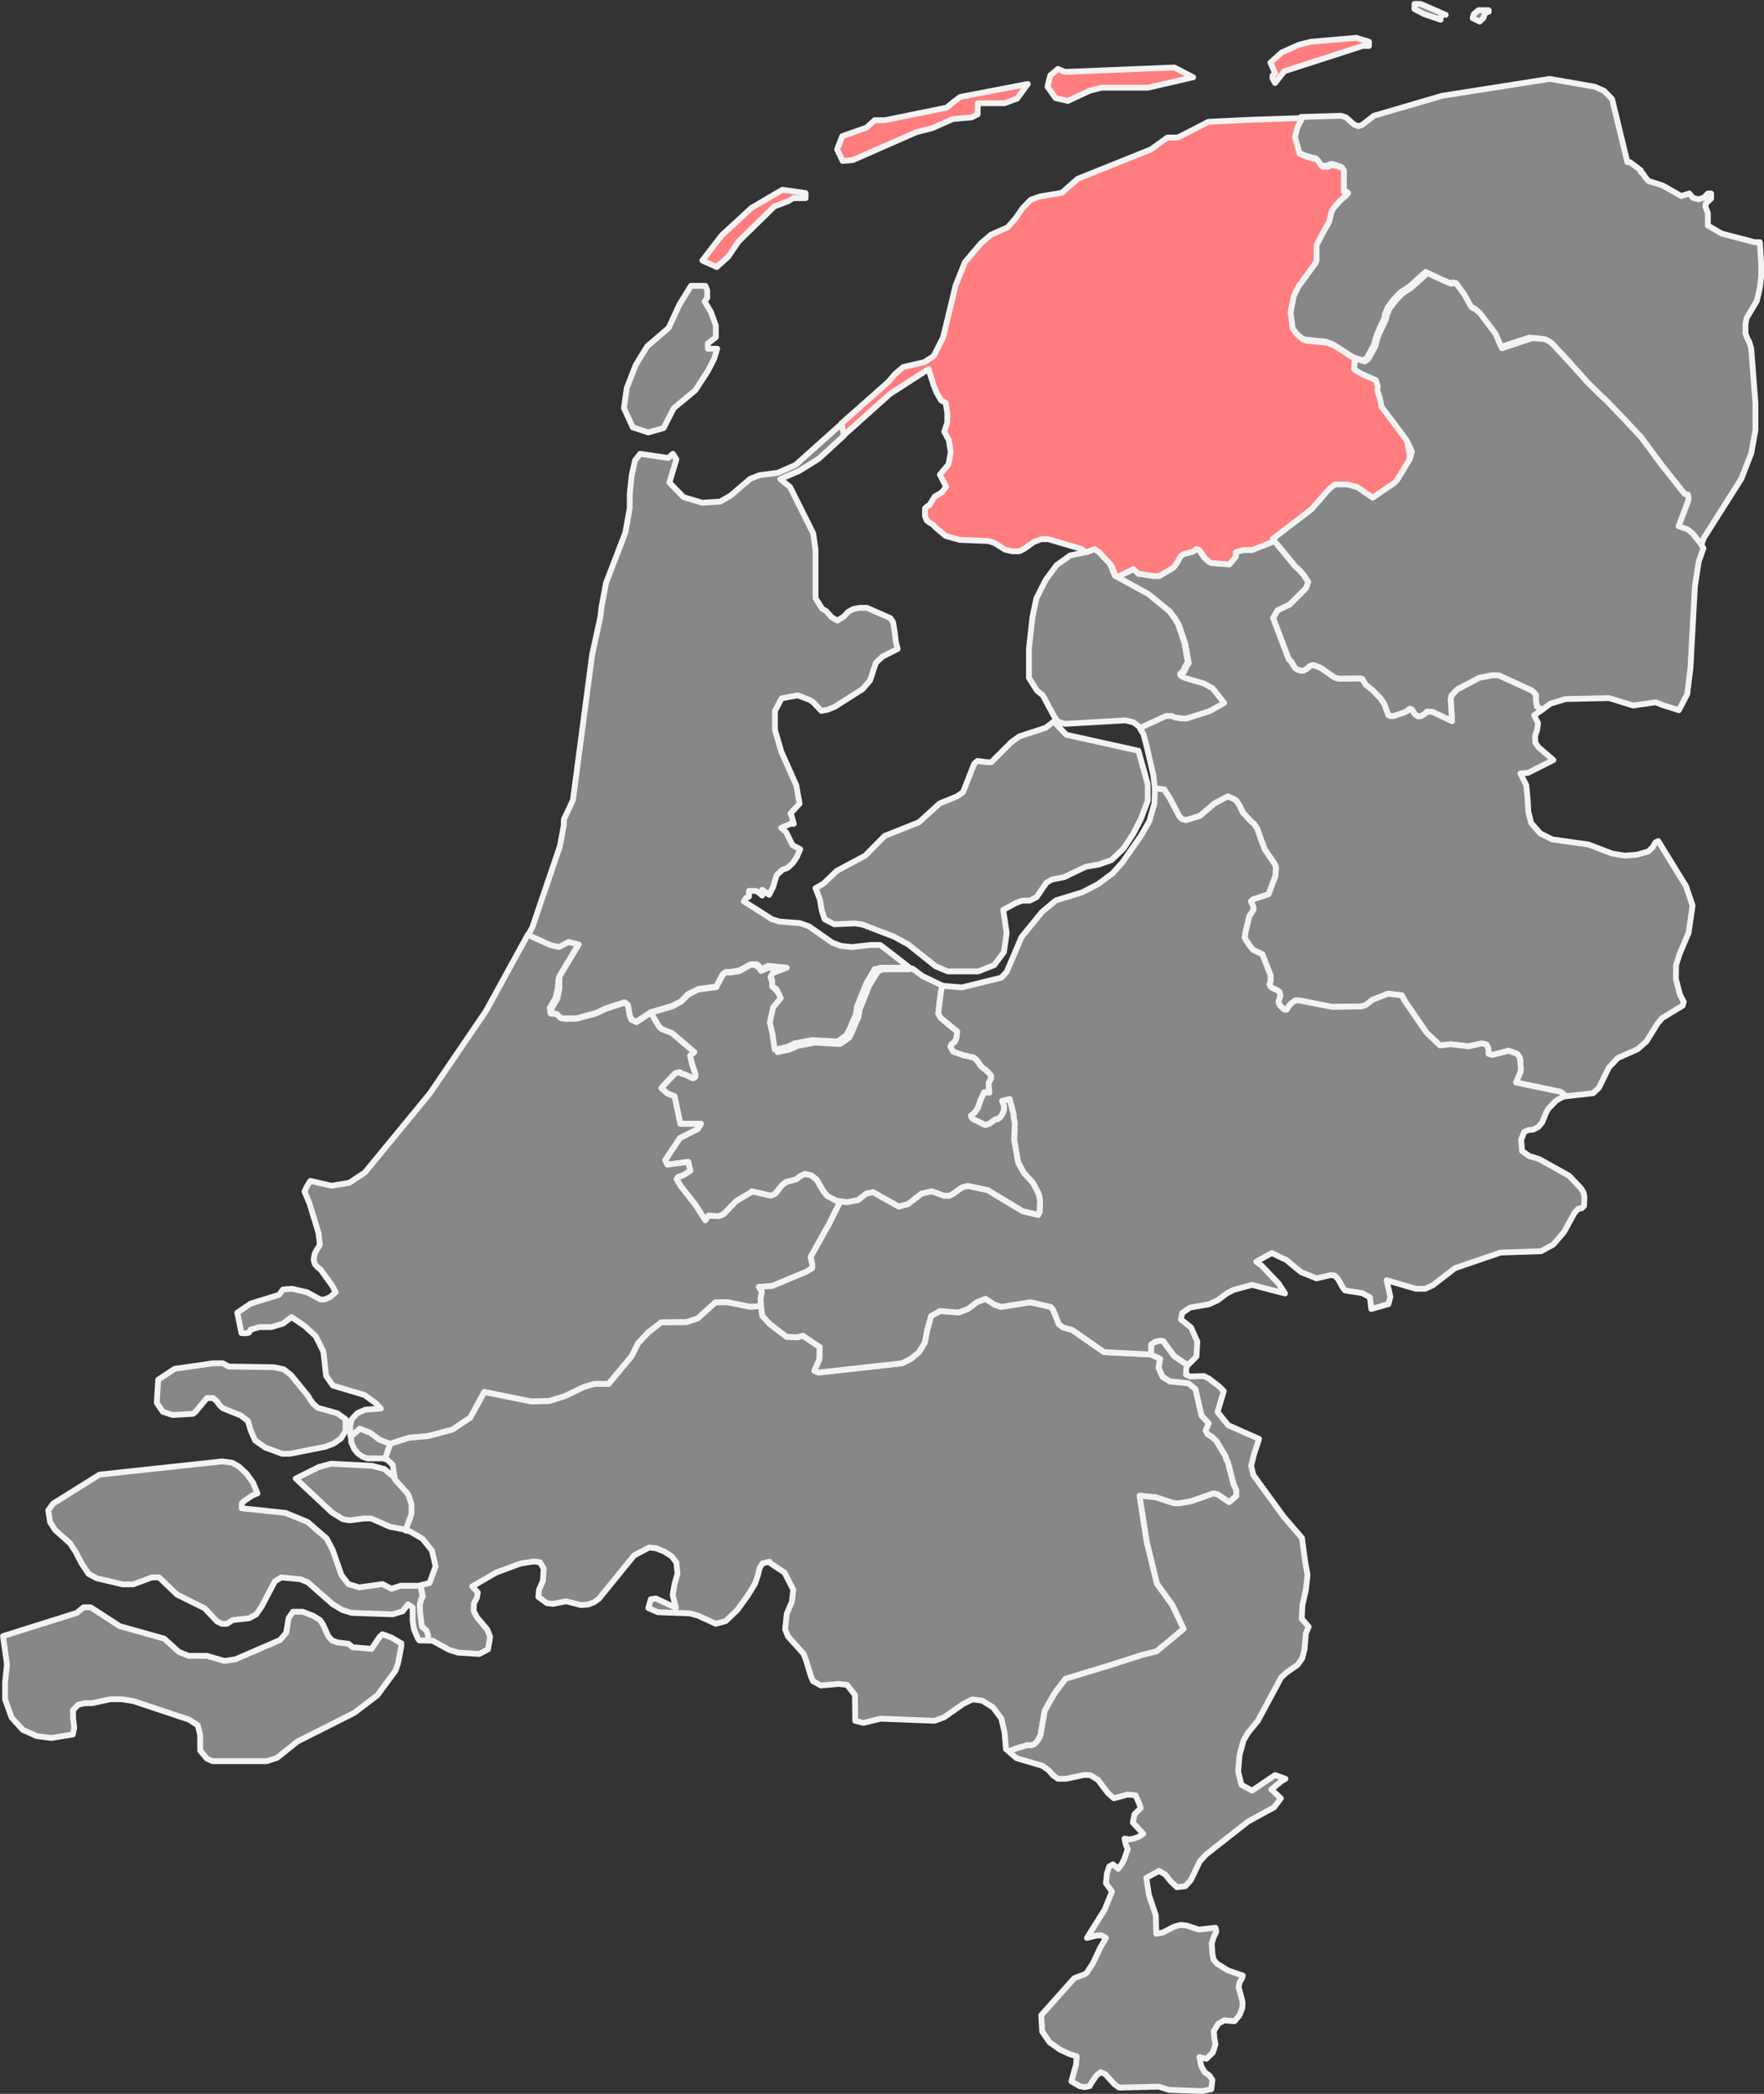<svg id="Laag_1" data-name="Laag 1" xmlns="http://www.w3.org/2000/svg" viewBox="0 0 76.05 90.25"><rect x="0" y="0" width="76.05" height="90.25" fill="#333333" stroke="none"/><defs><style>.cls-1,.cls-2{fill:#878787;}.cls-1,.cls-2,.cls-3{stroke:#f3f3f3;stroke-linecap:round;stroke-linejoin:round;stroke-width:0.25px;}.cls-1{fill-rule:evenodd;}.cls-3{fill:#ff7d7e;}</style></defs><title>Friesland</title><path id="Zeeland" class="cls-1" d="M398.63,412.64l-.13.12-.34.51-.68-.06-.12,0-.2-.16-.48-.06-.22-.08-.17-.19-.22-.49-.13-.2-.29-.18-.46-.18-.42,0-.19.28-.1.63-.27.31-1.92.83-.48.07-.75-.22h-.79l-.42-.17-.63-.57-1.92-.54-1.25-.81-.31,0-.29.24-3.18,1h0l.17,1.21-.08.78,0,.74.28.78.48.53.14.06.46.21.63.08.93-.15.06-.29-.05-.4,0-.36.22-.23.29-.07.31,0,.79-.17.48,0,.51.08,2.4.8.38.25.1.41,0,.35,0,.32.29.35.24.11,2.34,0,.44-.14.89-.71,2.44-1.23,1-.76.78-1.06.11-.32.14-.73v-.13l-.43-.25Zm-.45-7.26-1.76-.09-.53.14-1,.5,1.56,1.46.47.29.3.05.62-.08.3,0,.82.36.7.13.24-.63,0-.13V407l-.14-.4-.06-.1-.52-.59v0h0l-.47-.39Zm2.44,7.52,0-.23-.07-.2-.19-.16-.07-.61,0-.36,0-.1,0-.1.07-.13-.09-.46h0l-.22,0-.64,0-.39.13-.39-.2-1,.14-.47-.14-.3-.39-.38-1.09-.26-.49-.82-.71-.95-.39-1.89-.2V407l.13-.12.34-.23.21-.08-.19-.46-.28-.39-.32-.3-.29-.17-.44-.06-5.29.57-2,1.25-.21.29.08.51.22.34.64.57.24.37.26.5.3.45.36.19,1.11.26.45,0,.81-.3.31,0,.77.74,1.19.59.54.57.21.1.21,0,.25-.16.71-.08.3-.16.23-.33.58-1.1.28-.17.82.08.32.13,1.08.95.4.24.41.13,1.77.06.43-.13.23-.3.2.14,0,.24v.33l.06.38.16.37.07.1h.4Zm-3.21-8.25.15.19.2.14.21.08.78,0,.22-.64v0h0l-.44-.17-.42-.31-.44-.17-.34.28-.05.07h0l0,.24Zm-7.83-1.46.88-.05.12-.1.48-.58h.27l.16.14.12.17.14.13.77.31.31.24.12.41.19.43.43.3.73.27.35,0,1.51-.3.35-.13.33-.23.2-.32,0-.51-.37-.26-.83-.23-.19-.17-.13-.17-.09-.16-.74-.91-.32-.25-.44-.09L392,401.1l-.26-.14-.33,0-.08,0-1.66.24-.71.47-.06,1,.26.38Z" transform="translate(-382.14 -342.2)"/><polygon id="Utrecht" class="cls-1" points="44.81 51.56 44.77 51.43 44.69 51.28 44.55 51 44.15 50.56 43.9 50.11 43.73 49.15 43.75 48.38 43.71 48.2 43.7 48.02 43.53 47.37 43.2 47.45 43.29 47.69 43.28 47.81 43.25 47.94 43.17 48.09 43.09 48.18 43.01 48.24 42.93 48.24 42.87 48.27 42.66 48.43 42.48 48.49 41.93 48.22 41.89 48.16 41.86 48.09 42.01 47.97 42.1 47.85 42.16 47.75 42.28 47.41 42.43 47.08 42.65 47.1 42.65 47.06 42.65 47 42.63 46.89 42.63 46.67 42.73 46.48 42.73 46.37 42.68 46.3 42.52 46.13 42.37 46.02 42.29 45.95 42.11 45.69 41.98 45.58 41.57 45.49 41.1 45.33 40.98 45.12 41 45.05 41.03 45.01 41.16 44.91 41.23 44.77 41.27 44.46 40.56 43.88 40.45 43.69 40.49 43.34 40.56 42.79 40.62 42.48 39.77 42.07 39.34 41.75 39.17 41.78 38.07 41.78 37.91 41.84 37.83 41.9 37.47 42.49 37.07 43.49 37 43.87 36.89 44.1 36.75 44.44 36.61 44.73 36.22 45 35.13 44.94 34.38 45.08 34.03 45.24 33.52 45.35 33.42 44.67 33.3 44.18 33.45 43.53 33.78 43.13 33.68 42.93 33.63 42.86 33.59 42.8 33.54 42.74 33.48 42.68 33.42 42.65 33.38 42.6 33.35 42.53 33.33 42.41 33.3 42.32 33.23 42.17 33.33 42.02 33.93 41.79 33.13 41.71 32.81 41.85 32.72 41.71 32.62 41.64 32.51 41.59 32.36 41.59 31.87 41.86 31.5 41.92 31.31 41.91 31.22 41.96 31.16 42.02 30.88 42.55 30.1 42.65 29.67 42.87 29.37 43.17 28.98 43.38 28.06 43.65 28.32 44.1 28.41 44.24 28.53 44.36 28.97 44.53 29.93 45.35 29.75 45.5 29.83 45.85 29.95 46.21 29.98 46.31 29.98 46.39 29.94 46.45 29.86 46.47 29.53 46.31 29.43 46.29 29.37 46.26 29.3 46.21 29.2 46.23 29.1 46.27 28.63 46.76 28.51 46.9 28.78 47.14 29.08 47.25 29.33 48.44 30.22 48.44 30.08 48.66 29.31 49.05 28.68 50 28.77 50.2 29.67 50.08 29.76 50.46 29.51 50.62 29.36 50.69 29.23 50.73 29.17 50.82 29.35 51.13 29.98 51.93 30.41 52.6 30.54 52.4 30.99 52.42 31.19 52.34 31.74 51.77 32.37 51.4 32.41 51.35 33.23 51.54 33.43 51.45 33.71 51.09 33.89 50.95 34.34 50.83 34.51 50.69 34.7 50.6 34.97 50.66 35.21 50.85 35.48 51.32 35.66 51.55 36.04 51.75 36.23 51.78 36.52 51.82 36.99 51.73 37.35 51.45 37.64 51.39 38.75 52.01 39.15 51.9 39.73 51.45 40.17 51.35 40.69 51.54 40.91 51.55 41.09 51.46 41.48 51.18 41.73 51.12 42.58 51.3 44.09 52.21 44.76 52.37 44.83 52.22 44.84 51.72 44.81 51.56"/><polygon id="South_Holland" data-name="South Holland" class="cls-1" points="36.04 51.75 35.66 51.55 35.48 51.32 35.21 50.85 34.97 50.66 34.7 50.6 34.51 50.69 34.34 50.83 33.89 50.95 33.71 51.09 33.43 51.45 33.23 51.54 32.41 51.35 32.37 51.4 31.74 51.77 31.19 52.34 30.99 52.42 30.54 52.4 30.41 52.6 29.98 51.93 29.35 51.13 29.17 50.82 29.23 50.73 29.36 50.69 29.51 50.62 29.76 50.46 29.67 50.08 28.77 50.2 28.68 50 29.31 49.05 30.08 48.66 30.22 48.44 29.33 48.44 29.08 47.25 28.78 47.14 28.51 46.9 28.63 46.76 29.1 46.27 29.2 46.23 29.3 46.21 29.37 46.26 29.43 46.29 29.53 46.31 29.86 46.47 29.94 46.45 29.98 46.39 29.98 46.31 29.95 46.21 29.83 45.85 29.75 45.5 29.93 45.35 28.97 44.53 28.53 44.36 28.41 44.24 28.32 44.1 28.06 43.65 27.44 44.06 27.23 43.96 27.16 43.81 27.07 43.34 27.03 43.29 26.93 43.22 26.12 43.48 25.7 43.68 24.86 43.91 24.38 43.92 24.24 43.89 24.15 43.85 23.95 43.66 23.73 43.67 23.7 43.44 23.95 43.02 24.05 42.59 24.07 42.28 24.09 42.15 24.12 42.07 24.95 40.69 24.5 40.58 24.09 40.8 23.74 40.72 23.63 40.67 22.77 40.28 22.76 40.28 20.95 43.58 18.54 47.12 15.73 50.54 15.06 50.98 14.3 51.11 13.38 50.9 13.24 51.12 13.13 51.36 13.35 51.89 13.73 53.14 13.79 53.63 13.75 53.73 13.66 53.86 13.57 54.03 13.52 54.28 13.57 54.48 13.68 54.61 13.82 54.72 14.32 55.41 14.47 55.7 14.23 55.91 14.02 56 13.88 56.02 13.79 56 13.24 55.7 12.59 55.55 12.2 55.58 12.03 55.81 10.8 56.19 10.23 56.58 10.41 57.46 10.6 57.47 10.73 57.44 10.81 57.31 11.19 57.2 11.7 57.2 12.2 57.05 12.57 56.77 13.13 57.15 13.61 57.59 13.94 58.25 14.06 59.3 14.35 59.72 15.72 60.13 16.21 60.49 16.42 60.71 15.75 60.76 15.41 60.91 15.16 61.18 15.1 61.45 15.1 61.82 15.12 61.94 15.13 61.93 15.18 61.87 15.51 61.58 15.95 61.75 16.37 62.06 16.82 62.23 16.83 62.23 17.64 61.97 18.45 61.9 19.51 61.62 20.28 61.1 20.88 60 22.91 60.41 23.67 60.39 24.35 60.18 25.16 59.79 25.62 59.65 26.24 59.65 27.23 58.46 27.51 57.9 27.94 57.44 28.5 57 29.59 56.99 30.08 56.83 30.84 56.14 31.35 56.13 32.35 56.33 32.81 56.29 32.79 55.98 32.84 55.72 32.84 55.66 32.72 55.47 33.29 55.43 34.8 54.8 35.01 54.66 35.02 54.6 35.02 54.5 34.99 54.36 34.95 54.18 35.64 52.94 35.73 52.79 36.23 51.78 36.04 51.75"/><polygon id="Overijssel" class="cls-1" points="72.41 41.12 72.8 40.2 72.97 39.03 72.69 38.2 71.49 36.25 71.37 36.31 71.25 36.52 71.06 36.7 70.57 36.84 70.05 36.88 69.5 36.79 68.48 36.4 66.92 36.18 66.4 35.92 66.01 35.47 65.89 34.99 65.86 34.42 65.8 33.84 65.55 33.34 65.88 33.31 66.97 32.76 66.33 32.21 66.19 32 66.18 31.73 66.27 31.46 66.31 31.17 66.14 30.83 66.49 30.59 66.47 30.58 66.26 30.45 66.22 30.18 66.22 29.95 66.15 29.86 66.04 29.76 64.62 29.11 64.36 29.1 63.78 29.21 62.83 29.71 62.58 29.97 62.54 30.12 62.6 31.08 61.78 30.69 61.66 30.67 61.52 30.67 61.43 30.76 61.27 30.86 61.15 30.88 61.05 30.82 60.97 30.74 60.88 30.59 60.82 30.55 60.77 30.55 60.67 30.64 60.53 30.71 60.07 30.86 59.94 30.86 59.86 30.82 59.84 30.77 59.68 30.34 59.52 30.1 59.18 29.75 58.88 29.51 58.73 29.26 58.65 29.24 57.7 29.25 57.54 29.2 56.93 28.78 56.62 28.66 56.48 28.7 56.37 28.8 56.21 28.9 56.09 28.91 55.94 28.86 55.85 28.8 55.8 28.74 55.67 28.51 55.57 28.43 54.89 26.64 55.08 26.31 55.6 26.06 56.31 25.35 56.4 25.08 56.22 24.8 56.01 24.56 55.86 24.43 54.87 23.23 54.05 23.56 53.67 23.6 53.35 23.69 53.3 23.73 53.28 23.77 53.26 23.91 53.24 23.96 52.96 24.29 52.19 24.23 52.09 24.18 51.91 24.02 51.68 23.68 51.57 23.63 51.52 23.62 51.47 23.68 51.4 23.73 51 23.83 50.91 23.89 50.84 23.96 50.79 24.07 50.72 24.2 50.63 24.33 50.53 24.43 49.95 24.78 49.8 24.81 49.69 24.81 49.13 24.72 49.06 24.69 48.83 24.48 48.09 24.85 49.54 25.64 50.45 26.38 50.68 26.69 50.82 26.92 51.1 27.75 51.25 28.58 51.14 28.75 51.06 28.94 50.91 29.08 50.88 29.13 50.93 29.18 51.1 29.27 51.9 29.5 52.28 29.71 52.71 30.24 52.09 30.59 51.13 30.91 50.95 30.93 50.63 30.87 50.52 30.81 50.26 30.82 49.26 31.28 49.24 31.3 49.15 31.4 49.3 31.65 49.44 32.19 49.72 33.39 49.79 33.99 49.98 34 50.19 34.03 50.43 34.4 50.85 35.2 50.97 35.31 51.13 35.35 51.73 35.17 52.36 34.63 52.93 34.33 53.17 34.43 53.3 34.51 53.44 34.72 53.58 35.02 53.93 35.4 54.08 35.53 54.2 35.72 54.38 36.23 54.53 36.62 54.94 37.22 54.98 37.3 55.01 37.4 54.98 37.76 54.69 38.54 54.03 38.76 53.97 38.81 53.93 38.85 54.03 39.07 54.04 39.21 53.86 39.48 53.69 40.19 53.66 40.42 53.72 40.53 53.92 40.82 54.02 40.94 54.42 41.13 54.78 42.05 54.77 42.32 54.73 42.42 54.77 42.52 54.84 42.58 55.06 42.68 55.16 42.76 55.2 42.92 55.13 43.13 55.12 43.16 55.12 43.2 55.15 43.28 55.2 43.36 55.36 43.51 55.43 43.52 55.47 43.52 55.61 43.3 55.8 43.15 55.86 43.12 56.05 43.13 57.43 43.4 58.68 43.38 58.87 43.33 59.16 43.1 59.84 42.83 60.43 42.9 60.54 43.1 60.56 43.14 61.5 44.51 62.08 45.06 62.55 45.01 63.31 45.1 63.86 44.98 63.98 44.99 64.09 45.03 64.16 45.18 64.17 45.32 64.17 45.42 64.26 45.45 64.34 45.47 65.04 45.29 65.19 45.34 65.39 45.42 65.45 45.47 65.51 45.56 65.54 45.69 65.56 46.01 65.56 46.17 65.36 46.66 67.28 47.06 67.51 47.24 67.52 47.25 68.68 47.12 68.93 46.89 69.37 46 69.75 45.6 70.59 45.23 70.99 44.88 71.45 44.13 71.66 43.88 72.54 43.35 72.59 43.18 72.54 43.09 72.43 42.88 72.25 42.19 72.26 41.6 72.41 41.12"/><path id="North_Holland" data-name="North Holland" class="cls-2" d="M410.09,360.84l.66-.19.44-.86.93-.77.55-.85.26-.51.13-.43h-.4V357l.34-.26v-.51l-.21-.58-.27-.46.11-.15v-.16l0-.17-.08-.19-.62,0-.5.81-.46,1-.93.8-.49.8-.39,1-.12.86.38.83Zm10,22.09-.39,0-.84.09-.47-.05-.37-.14-1-.7-.39-.14-.89-.07-.32-.1-1.21-.77.1-.15.12-.05,0,0v-.25l.3,0,.13.08.14.12v-.25l.3.22.17-.34.15-.5.25-.24.22-.08.22-.2.18-.26.15-.35-.33-.17-.14-.28-.13-.27-.22-.2.4-.17.14,0-.09-.33-.05-.12.39-.42-.14-.79-.65-1.46-.27-.93,0-.82.29-.54.69-.13.52.2.15.1.35.37.27-.05.3-.12,1.21-.77.32-.37.25-.76.29-.27.65-.33-.08-.32-.05-.44-.07-.4-.12-.17-1-.44-.32,0-.27.05-.22.12-.2.21-.27.17-.25-.15-.22-.25-.19-.12-.28-.45,0-2.07-.1-.72-1-2-.42-.34.81-.35.84-.52,1.09-1h0l0-.11-.08-.32,0-.1v0h0l-2,1.79-.77.34-.78.1-.41.16-.84.72-.45.26-.77.05-.81-.24L411,363l.3-1-.15-.24-.2.18-1.21-.18-.22.28-.15.67-.08.78,0,.6-.19,1.07-.83,2.16-.19,1-.06.49-.35,1.6-.83,6.28-.39.83v.23l-.17.92-1.19,3.5-.18.33h0l.86.39.12.05.35.08.41-.22.44.11-.83,1.38,0,.08,0,.13,0,.3-.09.44-.25.42,0,.24.22,0,.19.19.1,0,.13,0H407l.84-.23.42-.2.8-.26.1.07.05.05.09.47.06.15.21.1.62-.41.92-.27.4-.21.29-.3.44-.22.78-.11.27-.52.07-.06.09-.05h.18l.38-.06.49-.27h.14l.12,0,.09.07.1.14.31-.14.8.08-.6.23-.1.16.07.14,0,.1,0,.11,0,.07.05.05.05,0,.07.06.05.06,0,.06.06.07.09.2-.33.4-.14.65.11.49.1.68.52-.11.35-.16.74-.14,1.1.06.38-.27.15-.29.14-.34.11-.23.06-.38.4-1,.36-.61.09,0,.15-.06h1.11l.16,0Z" transform="translate(-382.14 -342.2)"/><polygon id="North_Brabant" data-name="North Brabant" class="cls-1" points="53.18 63.96 52.94 63.02 52.86 62.88 52.84 62.77 52.45 62.12 52.27 61.94 52.07 61.82 51.98 61.66 52.11 61.35 51.8 61.01 51.54 59.87 51.23 59.62 50.44 59.54 50.12 59.34 49.95 58.95 50.02 58.57 49.62 58.38 47.6 58.28 46.22 57.32 45.84 57.22 45.65 57.08 45.41 56.47 45.3 56.33 44.42 56.13 43.16 56.33 42.87 56.23 42.49 55.98 42.11 56.13 41.73 56.42 41.33 56.57 40.53 56.51 40.14 56.72 39.97 57.34 39.87 57.87 39.62 58.28 39.27 58.57 38.89 58.76 35.29 59.16 35.11 59.09 35.33 58.58 35.34 58.06 34.61 57.57 34.39 57.64 33.91 57.62 33.18 57.06 32.87 56.72 32.83 56.47 32.81 56.29 32.35 56.33 31.35 56.13 30.84 56.14 30.08 56.83 29.59 56.99 28.5 57 27.94 57.44 27.51 57.9 27.23 58.46 26.24 59.65 25.62 59.65 25.16 59.79 24.35 60.18 23.67 60.39 22.91 60.41 20.88 60 20.28 61.1 19.51 61.62 18.45 61.9 17.64 61.97 16.83 62.23 16.82 62.25 16.6 62.89 16.68 62.9 16.93 63.14 17.02 63.73 17.01 63.72 17.01 63.72 17.01 63.73 17.02 63.76 17.54 64.34 17.61 64.44 17.74 64.84 17.74 65.21 17.71 65.34 17.48 65.97 17.66 66 18.21 66.32 18.62 66.83 18.78 67.51 18.52 68.23 18.13 68.33 18.13 68.33 18.13 68.34 18.14 68.35 18.23 68.81 18.16 68.94 18.14 69.04 18.1 69.14 18.11 69.5 18.19 70.11 18.38 70.27 18.45 70.47 18.47 70.7 18.47 70.71 18.65 70.72 19.36 71.11 19.74 71.23 20.66 71.29 21.04 71.09 21.13 70.55 21.01 70.24 20.57 69.72 20.42 69.43 20.43 69.11 20.56 68.87 20.6 68.64 20.36 68.38 21.39 67.78 22.45 67.39 23.03 67.3 23.28 67.34 23.44 67.61 23.41 68.13 23.24 68.52 23.21 68.83 23.58 69.1 23.84 69.13 24.41 69.02 25.04 69.18 25.35 69.16 25.61 69.06 25.82 68.91 27.34 67.04 27.99 66.7 28.27 66.73 28.63 66.87 28.96 67.08 29.16 67.35 29.21 67.83 29.08 68.28 29 68.75 29.14 69.3 28.28 68.9 28.06 68.93 27.95 69.31 28.36 69.49 29.74 69.54 30.1 69.64 30.86 69.99 31.29 69.87 31.79 69.39 32.24 68.77 32.55 68.26 32.68 67.88 32.75 67.58 32.87 67.39 33.17 67.31 33.23 67.39 33.82 67.78 34.2 68.52 34.14 69.04 33.92 69.55 33.85 70.23 33.97 70.53 34.65 71.29 34.75 71.56 34.96 72.25 35.05 72.46 35.39 72.65 36.15 72.58 36.52 72.62 36.86 73.06 36.87 74.17 37.22 74.26 37.35 74.23 37.96 74.08 40.29 74.17 40.7 74.02 41.53 73.44 41.92 73.25 42.34 73.3 42.81 73.59 43.17 74.07 43.31 74.68 43.37 75.39 43.49 75.49 43.49 75.49 43.82 75.36 44.3 75.22 44.47 75.23 44.61 75.17 44.75 75.01 44.86 74.79 45.04 73.74 45.39 73.12 45.52 72.91 45.94 72.36 47.85 71.78 49.25 71.33 49.86 71.18 50.32 70.8 51.03 70.21 50.55 69.19 49.88 68.26 49.44 66.45 49.13 64.47 49.84 64.54 50.59 64.79 50.82 64.8 51.35 64.71 52.32 64.37 52.51 64.42 52.99 64.75 53.3 64.48 53.3 64.23 53.18 63.96"/><polygon id="Limburg" class="cls-1" points="56.12 69.77 56.15 69.19 56.3 68.52 56.37 67.89 56.27 67.32 56.13 66.29 55.34 65.37 54.03 63.57 53.94 63.18 54.05 62.73 54.28 62.02 52.95 61.43 52.49 60.86 52.76 59.96 52.56 59.76 52.12 59.42 51.9 59.31 51.32 59.33 51.13 59.25 51.15 58.91 51.26 58.79 51.23 58.8 51.17 58.82 50.67 58.48 50.6 58.42 50.24 57.93 50.16 57.81 50.1 57.79 50 57.79 49.81 57.83 49.63 57.95 49.62 58.38 50.02 58.57 49.95 58.95 50.12 59.34 50.44 59.54 51.23 59.62 51.54 59.87 51.8 61.01 52.11 61.35 51.98 61.66 52.07 61.82 52.27 61.94 52.45 62.12 52.84 62.77 52.86 62.88 52.94 63.02 53.18 63.96 53.3 64.23 53.3 64.48 52.99 64.75 52.51 64.42 52.32 64.37 51.35 64.71 50.82 64.8 50.59 64.79 49.84 64.54 49.13 64.47 49.44 66.45 49.88 68.26 50.55 69.19 51.03 70.21 50.32 70.8 49.86 71.18 49.25 71.33 47.85 71.78 45.94 72.36 45.52 72.91 45.39 73.12 45.04 73.74 44.86 74.79 44.75 75.01 44.61 75.17 44.47 75.23 44.3 75.22 43.82 75.36 43.49 75.49 43.49 75.49 43.82 75.78 44.94 76.11 45.21 76.3 45.4 76.52 45.61 76.67 45.95 76.67 46.77 76.5 47.02 76.52 47.34 76.72 47.76 77.28 48.02 77.51 48.62 77.35 48.96 77.38 49.13 77.78 49.18 77.93 48.91 78.2 48.84 78.56 49.29 79.04 49.11 79.16 48.91 79.24 48.7 79.28 48.48 79.25 48.53 79.48 48.56 79.57 48.62 79.7 48.47 80.13 48.36 80.35 48.21 80.55 47.98 80.36 47.82 80.45 47.72 80.76 47.68 81.17 47.94 81.53 47.63 82.3 46.86 83.53 47.3 83.42 47.49 83.42 47.68 83.53 47.45 83.92 47.11 84.64 46.86 85.02 46.76 85.1 46.53 85.18 46.31 85.27 44.89 86.86 44.93 87.56 45.25 88.03 45.58 88.26 45.69 88.34 46.12 88.54 46.42 88.63 46.39 89 46.19 89.71 46.55 89.92 46.76 89.96 46.97 89.92 47.06 89.77 47.27 89.46 47.45 89.32 47.65 89.4 48.05 89.84 48.25 89.98 49.96 89.94 50.18 90.01 50.18 90.01 50.4 90.08 51.83 90.13 52.22 90.05 52.27 89.65 52.14 89.46 51.94 89.32 51.79 89.06 51.71 88.66 52.01 88.74 52.29 88.47 52.4 88.11 52.35 87.82 52.33 87.55 52.51 87.24 52.78 87.08 53.22 87.12 53.44 86.86 53.56 86.54 53.57 86.29 53.4 85.65 53.44 85.45 53.54 85.28 53.58 85.15 52.94 84.93 52.47 84.64 52.32 84.47 52.27 84.22 52.24 83.77 52.32 83.51 52.44 83.25 52.4 83.09 51.69 83.17 51.17 83 50.9 82.97 50.63 83.04 50.12 83.3 49.85 83.35 49.83 82.56 49.53 81.67 49.42 80.94 49.97 80.64 50.24 80.8 50.48 81.1 50.74 81.34 51.1 81.3 51.34 81.04 51.72 80.24 51.99 79.94 53.81 78.51 54.93 77.9 55.22 77.51 54.81 77.13 55.26 76.76 55.42 76.67 54.97 76.51 53.98 77.18 53.52 76.93 53.38 76.35 53.44 75.65 53.61 75.02 53.81 74.68 54.23 74.17 55.23 72.31 55.44 72.11 55.94 71.76 56.14 71.48 56.24 71.09 56.3 70.4 56.42 70.12 56.12 69.77"/><path id="Groningen" class="cls-2" d="M457.88,355.17l.13-.56.06-.51,0-.53-.06-.93h-.22l-1.42-.37-.6-.35,0-.53-.1-.27V351l.08-.1.16-.14v-.22h-.14l-.17.18-.23.07-.24-.06-.16-.19-.35.11-.79-.45-.62-.2-.14-.16-.09-.15-.1-.07,0-.08-.47-.35-.11,0-.66-2.72-.34-.35-.4-.18-1.95-.34-4.64.73-2.94.86-.5.39-.17.06-.18-.07-.35-.31-.21-.07-1.73.05h0l-.21.42-.1.4.2.72.28.12.37.11.07,0,.08.07.11.17.08.09.07,0,.05,0h.06l.08,0,.11-.07.05,0h.07l.36.12.07.11,0,.18,0,.42v.32l0,0,.05,0,.13.05v0l-.05.07-.33.3-.27.31-.07.15-.1.42-.29.51-.25.49,0,.15,0,.14,0,.08,0,.1,0,.09v.09l-.05.13-.73,1-.2.4-.14.71.09.7.18.24.26.23.17.06.85.08.33.12.71.46.17.1.41.13.16-.09.31-.57.09-.33.08-.21.24-.53.06-.16,0-.08.13-.32.29-.38.27-.27.36-.23.71-.64.65.31.36.15.22,0,.34.46.32.57.06.05.1,0,.21.17.67.9.21.5,0,.05,0,.07.11,0,1.22-.4.52.05.19.1.11.08.69.74.87,1,.46.46.38.35.68.72.76.81.92,1.24,1,1.21.14,0,0,.14v.13l-.42,1.09.4.14.2.17.36.44.11.19h0l.16-.43,1.61-2.54.43-1.1.18-1,0-1.17-.18-2.34-.08-.28-.09-.17-.08-.21v-.39l.05-.27Zm-14.34-12.36.71.24,0-.13.06-.08.08,0h.08l-1.08-.47-.27,0,0,.22Zm2.55.17.08-.22.15-.05,0-.07h-.44l-.2.17-.05.17.3.15Z" transform="translate(-382.14 -342.2)"/><polygon id="Gelderland" class="cls-1" points="68.26 51.38 68.16 51.22 67.65 50.68 66.36 49.96 65.93 49.83 65.62 49.61 65.58 49.13 65.71 48.79 65.89 48.71 66.1 48.69 66.33 48.57 66.49 48.37 66.65 47.97 66.76 47.78 67.09 47.44 67.41 47.26 67.52 47.25 67.51 47.24 67.28 47.06 65.36 46.66 65.56 46.17 65.56 46.01 65.54 45.69 65.51 45.56 65.45 45.47 65.39 45.42 65.19 45.34 65.04 45.29 64.34 45.47 64.26 45.45 64.17 45.42 64.17 45.32 64.16 45.18 64.09 45.03 63.98 44.99 63.86 44.98 63.31 45.1 62.55 45.01 62.08 45.06 61.5 44.51 60.56 43.14 60.54 43.1 60.43 42.9 59.84 42.83 59.16 43.1 58.87 43.33 58.68 43.38 57.43 43.4 56.05 43.13 55.86 43.12 55.8 43.15 55.61 43.3 55.47 43.52 55.43 43.52 55.36 43.51 55.2 43.36 55.15 43.28 55.12 43.2 55.12 43.16 55.13 43.13 55.2 42.92 55.16 42.76 55.06 42.68 54.84 42.58 54.77 42.52 54.73 42.42 54.77 42.32 54.78 42.05 54.42 41.13 54.02 40.94 53.92 40.82 53.72 40.53 53.66 40.42 53.69 40.19 53.86 39.48 54.04 39.21 54.03 39.07 53.93 38.85 53.97 38.81 54.03 38.76 54.69 38.54 54.98 37.76 55.01 37.4 54.98 37.3 54.94 37.22 54.53 36.62 54.38 36.23 54.2 35.72 54.08 35.53 53.93 35.4 53.58 35.02 53.44 34.72 53.3 34.51 53.17 34.43 52.93 34.33 52.36 34.63 51.73 35.17 51.13 35.35 50.97 35.31 50.85 35.2 50.43 34.4 50.19 34.03 49.98 34 49.79 33.99 49.79 33.99 49.77 34.63 49.55 35.4 49.18 36.04 48.39 37.17 47.97 37.64 47.32 38.12 46.66 38.46 45.52 38.81 44.93 39.3 44.04 40.39 43.4 41.89 43.17 42.14 41.47 42.56 40.63 42.49 40.62 42.48 40.56 42.79 40.49 43.34 40.45 43.69 40.56 43.88 41.27 44.46 41.23 44.77 41.16 44.91 41.03 45.01 41 45.05 40.98 45.12 41.1 45.33 41.57 45.49 41.98 45.58 42.11 45.69 42.29 45.95 42.37 46.02 42.52 46.13 42.68 46.3 42.73 46.37 42.73 46.48 42.63 46.67 42.63 46.89 42.65 47 42.65 47.06 42.65 47.1 42.43 47.08 42.28 47.41 42.16 47.75 42.1 47.85 42.01 47.97 41.86 48.09 41.89 48.16 41.93 48.22 42.48 48.49 42.66 48.43 42.87 48.27 42.93 48.24 43.01 48.24 43.09 48.18 43.17 48.09 43.25 47.94 43.28 47.81 43.29 47.69 43.2 47.45 43.53 47.37 43.7 48.02 43.71 48.2 43.75 48.38 43.73 49.15 43.9 50.11 44.15 50.56 44.55 51 44.69 51.28 44.77 51.43 44.81 51.56 44.84 51.72 44.83 52.22 44.76 52.37 44.09 52.21 42.58 51.3 41.73 51.12 41.48 51.18 41.09 51.46 40.91 51.55 40.69 51.54 40.17 51.35 39.73 51.45 39.15 51.9 38.75 52.01 37.64 51.39 37.35 51.45 36.99 51.73 36.52 51.82 36.23 51.78 35.73 52.79 35.64 52.94 34.95 54.18 34.99 54.36 35.02 54.5 35.02 54.6 35.01 54.66 34.8 54.8 33.29 55.43 32.72 55.47 32.84 55.66 32.84 55.72 32.79 55.98 32.81 56.29 32.83 56.47 32.87 56.72 33.18 57.06 33.91 57.62 34.39 57.64 34.61 57.57 35.34 58.06 35.33 58.58 35.11 59.09 35.29 59.16 38.89 58.76 39.27 58.57 39.62 58.28 39.87 57.87 39.97 57.34 40.14 56.72 40.53 56.51 41.33 56.57 41.73 56.42 42.11 56.13 42.49 55.98 42.87 56.23 43.16 56.33 44.42 56.13 45.3 56.33 45.41 56.47 45.65 57.08 45.84 57.22 46.22 57.32 47.6 58.28 49.62 58.38 49.63 57.95 49.81 57.83 50 57.79 50.1 57.79 50.16 57.81 50.24 57.93 50.6 58.42 50.67 58.48 51.17 58.82 51.23 58.8 51.26 58.79 51.58 58.47 51.62 57.83 51.35 57.22 50.91 56.87 50.97 56.59 51.3 56.36 52.11 56.22 52.49 56.05 52.89 55.75 53.18 55.6 53.98 55.38 54.62 55.55 55.08 55.67 55.4 55.75 55.13 55.33 54.4 54.56 54.16 54.38 54.83 54.01 55.46 54.31 56.09 54.83 56.76 55.1 57.37 54.96 57.54 54.98 57.68 55.12 57.9 55.51 57.98 55.62 58.74 55.74 59.06 55.92 59.12 56.42 59.86 56.21 59.94 55.89 59.78 55.18 61.04 55.55 61.44 55.55 61.77 55.4 62.73 54.66 64.69 53.99 66.44 53.93 66.97 53.64 67.43 53.1 67.88 52.28 68.04 52.1 68.19 52.08 68.29 51.98 68.31 51.59 68.26 51.38"/><path id="Friesland" class="cls-3" d="M437,345.46v.11l.11.21.4-.51,3.38-1.09h.27V344l-.55-.17-1.95.17-.52.13-.74.33-.49.44.2.45Zm-22.46,5.7-1.29,1.19-.83,1.08.62.28.5-.45.43-.64,1.55-1.52.58-.22.24-.14h.53v-.22l-1-.14Zm13.64-4.61.94-.44.51-.13h2l1.95-.45-.81-.42-4.72.19-.3-.13-.33.28-.12.49.35.49Zm-9.27,2.55,2.73-1.2.7-.18.88-.39.81-.07.26-.13,0-.12,0-.24,0-.12,1.15,0,.55-.2.46-.63-2.92.56-.26.2-.32.26-2.65.54h-.45l-.35.32-1.05.37-.22.57.24.5Zm23.89,12.06-1.06-1.43-.08-.37-.1-.32,0-.18-.05-.19-.05-.09-.55-.24-.31-.18-.06-.06,0-.45-.17-.1-.71-.46-.33-.12-.85-.08-.17-.06-.26-.23-.18-.24-.09-.7.14-.71.2-.4.73-1,.05-.13v-.09l0-.09,0-.1,0-.08,0-.14,0-.15.25-.49.29-.51.1-.42.07-.15.27-.31.33-.3.05-.07v0l-.13-.05-.05,0,0,0v-.32l0-.42,0-.18-.07-.11-.36-.12h-.07l-.05,0-.11.07-.08,0h-.06l-.05,0-.07,0-.08-.09-.11-.17-.08-.07-.07,0-.37-.11-.28-.12-.2-.72.1-.4.21-.42-2.14.07-1.9.09-1.32.68-.45,0-.71.51-3.16,1.27-.68.6-.95.16-.39.14-.36.37-.31.45-.33.37-.72.32-.43.37-.69.81-.4,1-.54,2.24-.41.81-.4.26-.91.21-.36.31-.29.34-2,1.77h0v0l0,.1.08.32,0,.11h0l2-1.79,1.66-1.07.22.69.12.31.2.34.2.12.07.42,0,.42-.13.4.2.37.08.52-.1.52-.37.44.27.52-.18.24-.31.18-.23.37-.09.05-.1.09v.33l.07.19.13.1.14.08.13.14.42.35.61.17,1.24.05.25.08.46.29.3.07.32,0,.2-.1.42-.3.32-.12h.3l1.43.42.22.17h0l.41-.07.19.12.49.52.2.5.73-.37.23.21.08,0,.55.09h.11l.15,0,.59-.35.09-.1.09-.13.07-.13.05-.1.07-.08.1-.06.39-.1.08-.05.05-.06h.05l.1.05.24.34.18.16.09.05.78.06.28-.33,0-.05V366l0,0,0,0,.32-.09.38,0,.83-.33,1.67-1.28.66-.76.13-.14.22-.17h.52l.44.12.66.44.94-.63.13-.13.54-.9.05-.18,0-.14Z" transform="translate(-382.14 -342.2)"/><path id="Flevoland" class="cls-2" d="M428.11,373.87l-.54-.57-.35.27-1.13.37-.35.25-.86.86-.2,0-.4-.05-.14.12-.48,1.22-.27.19-.74.3-.89.81-1.48.59-.84.85-1.23.66-.57.55-.34.19.19.5.08.47.12.37.42.22L419,382l.32.05,1.36.52.62.34,1.18.94.52.22,1.31,0,.69-.27.42-.56.12-.82-.15-1,.55-.3.27-.1.32,0,.3-.15.42-.62.24-.14.52-.1.94-.45.57-.1.54-.19.52-.5.42-.64.32-.62.3-.79V376l-.4-1.44Zm6.31-2-.38-.21-.79-.23-.17-.08-.06-.06,0-.05.14-.14.08-.19.11-.17-.15-.83-.28-.83-.14-.23-.23-.31-.91-.74-1.44-.79-.2-.5-.49-.52-.19-.12L429,366h-.06l-.66.14-.59.42-.47.64-.4.79-.17.82-.15,1.35,0,1.26.35.55.25.2.47.88.17.25.32.1,2.59-.15.35.08.27.2.06.09.08-.1,0,0,1-.46h.26l.11.06.32.05h.19l1-.32.63-.35Z" transform="translate(-382.14 -342.2)"/><polygon id="Drenthe" class="cls-1" points="73.43 23.62 73.32 23.43 72.97 22.99 72.76 22.82 72.37 22.68 72.78 21.59 72.8 21.46 72.77 21.32 72.63 21.29 71.67 20.08 70.75 18.84 69.99 18.03 69.3 17.31 68.93 16.96 68.46 16.5 67.6 15.54 66.91 14.8 66.8 14.72 66.61 14.62 66.08 14.57 64.87 14.97 64.76 15.01 64.72 14.94 64.69 14.89 64.48 14.39 63.8 13.49 63.6 13.32 63.49 13.28 63.43 13.23 63.11 12.66 62.77 12.2 62.56 12.23 62.2 12.08 61.55 11.77 60.83 12.41 60.47 12.64 60.21 12.91 59.91 13.29 59.78 13.61 59.77 13.69 59.71 13.86 59.46 14.38 59.38 14.59 59.3 14.92 58.98 15.49 58.83 15.58 58.42 15.45 58.38 15.9 58.44 15.96 58.75 16.14 59.31 16.38 59.35 16.48 59.4 16.66 59.38 16.84 59.49 17.16 59.56 17.53 60.63 18.96 60.87 19.46 60.83 19.6 60.78 19.79 60.24 20.68 60.12 20.81 59.18 21.45 58.52 21 58.08 20.88 57.55 20.88 57.34 21.05 57.2 21.19 56.54 21.95 54.87 23.23 55.86 24.43 56.01 24.56 56.22 24.8 56.4 25.08 56.31 25.35 55.6 26.06 55.08 26.31 54.89 26.64 55.57 28.43 55.67 28.51 55.8 28.74 55.85 28.8 55.94 28.86 56.09 28.91 56.21 28.9 56.37 28.8 56.48 28.7 56.62 28.66 56.93 28.78 57.54 29.2 57.7 29.25 58.65 29.24 58.73 29.26 58.88 29.51 59.18 29.75 59.52 30.1 59.68 30.34 59.84 30.77 59.86 30.82 59.94 30.86 60.07 30.86 60.53 30.71 60.67 30.64 60.77 30.55 60.82 30.55 60.88 30.59 60.97 30.74 61.05 30.82 61.15 30.88 61.27 30.86 61.43 30.76 61.52 30.67 61.66 30.67 61.78 30.69 62.6 31.08 62.54 30.12 62.58 29.97 62.83 29.71 63.78 29.21 64.36 29.1 64.62 29.11 66.04 29.76 66.15 29.86 66.22 29.95 66.22 30.18 66.26 30.45 66.47 30.58 66.49 30.59 66.84 30.33 67.5 30.13 69.37 30.09 70.41 30.41 71.38 30.27 71.68 30.39 72.38 30.61 72.74 29.92 72.88 28.78 73.07 25.28 73.24 24.19 73.44 23.63 73.43 23.62"/></svg>